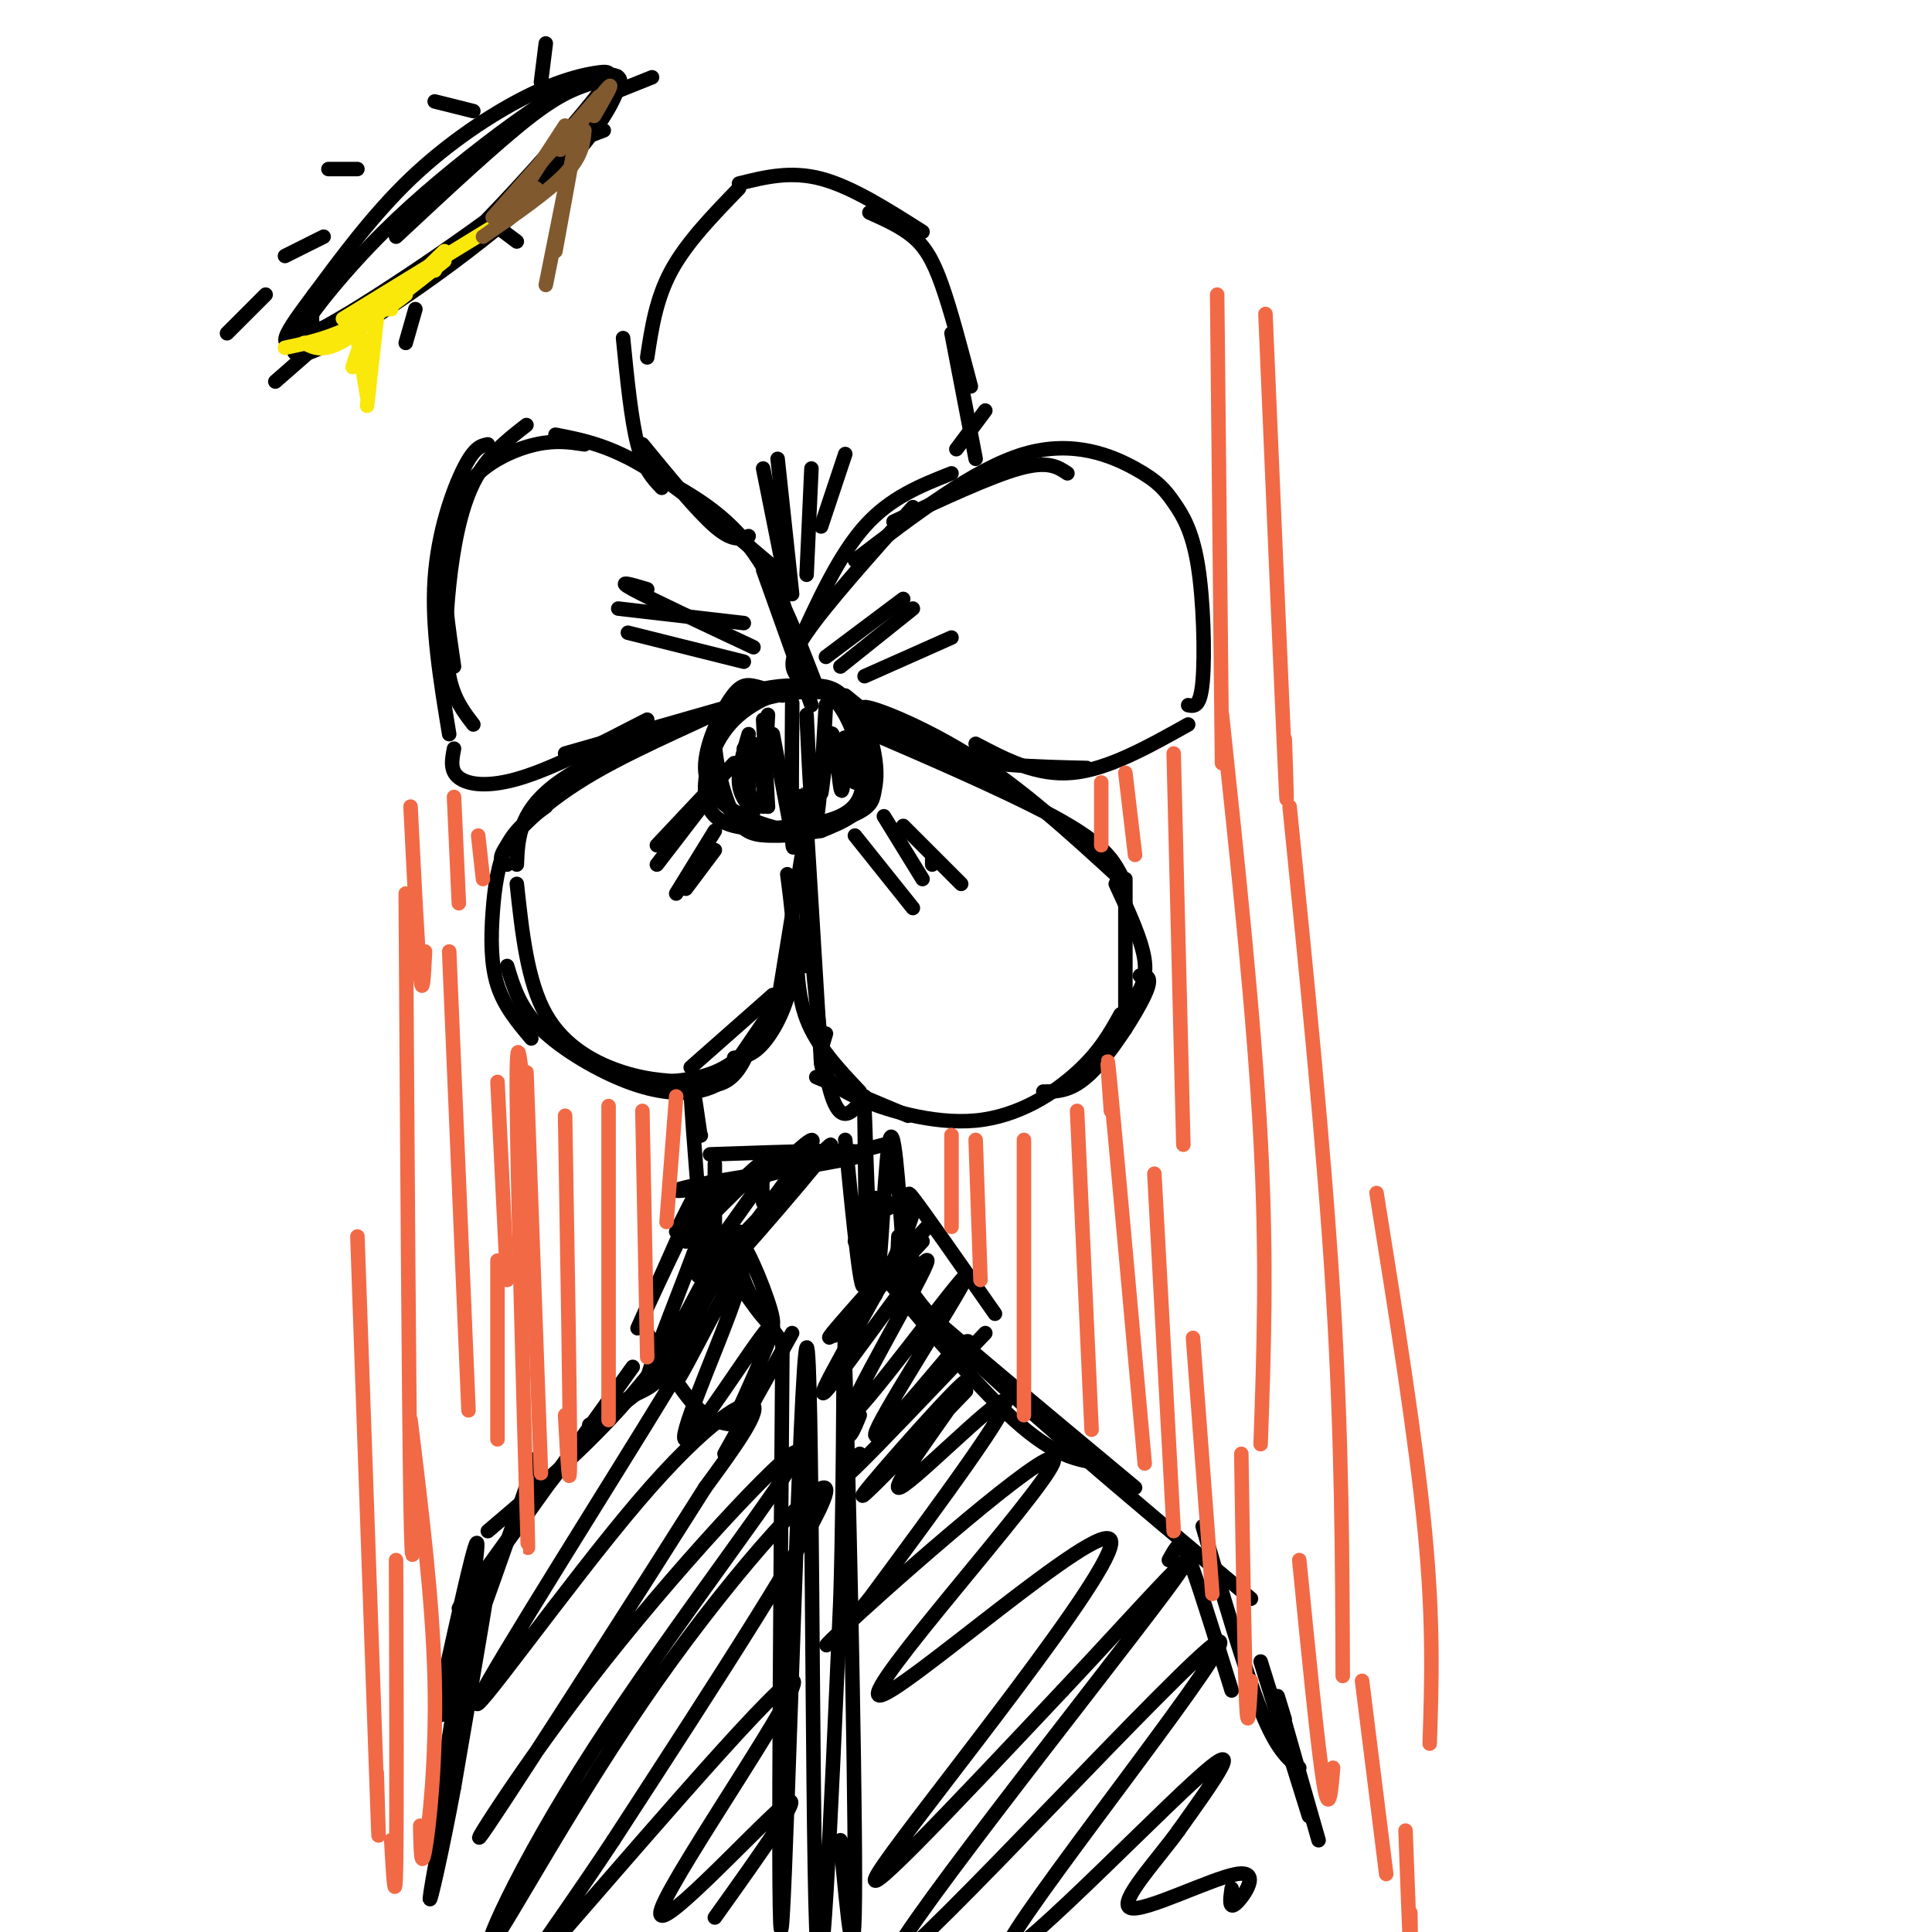 <svg viewBox='0 0 400 400' version='1.1' xmlns='http://www.w3.org/2000/svg' xmlns:xlink='http://www.w3.org/1999/xlink'><g fill='none' stroke='rgb(0,0,0)' stroke-width='3' stroke-linecap='round' stroke-linejoin='round'><path d='M173,154c3.020,2.962 6.040,5.925 6,9c-0.040,3.075 -3.140,6.264 -7,8c-3.860,1.736 -8.481,2.020 -12,2c-3.519,-0.020 -5.937,-0.345 -8,-4c-2.063,-3.655 -3.771,-10.639 -4,-15c-0.229,-4.361 1.022,-6.100 6,-8c4.978,-1.900 13.684,-3.960 19,-2c5.316,1.960 7.242,7.939 8,12c0.758,4.061 0.347,6.202 0,8c-0.347,1.798 -0.632,3.253 -5,5c-4.368,1.747 -12.819,3.785 -18,3c-5.181,-0.785 -7.090,-4.392 -9,-8'/><path d='M149,164c-1.820,-3.511 -1.871,-8.287 -1,-12c0.871,-3.713 2.665,-6.361 6,-8c3.335,-1.639 8.211,-2.268 12,-2c3.789,0.268 6.490,1.431 9,6c2.510,4.569 4.828,12.542 3,17c-1.828,4.458 -7.804,5.402 -13,6c-5.196,0.598 -9.613,0.852 -13,0c-3.387,-0.852 -5.744,-2.809 -6,-7c-0.256,-4.191 1.589,-10.615 6,-15c4.411,-4.385 11.389,-6.732 16,-7c4.611,-0.268 6.857,1.543 9,6c2.143,4.457 4.184,11.559 3,16c-1.184,4.441 -5.592,6.220 -10,8'/><path d='M170,172c-4.621,0.952 -11.172,-0.668 -16,-3c-4.828,-2.332 -7.933,-5.378 -8,-10c-0.067,-4.622 2.905,-10.821 5,-14c2.095,-3.179 3.313,-3.337 5,-3c1.687,0.337 3.844,1.168 6,2'/><path d='M159,148c0.000,0.000 -1.000,19.000 -1,19'/><path d='M158,149c0.000,0.000 1.000,18.000 1,18'/><path d='M155,152c-1.083,3.667 -2.167,7.333 -2,10c0.167,2.667 1.583,4.333 3,6'/><path d='M154,155c0.000,0.000 2.000,16.000 2,16'/><path d='M156,154c0.000,0.000 3.000,13.000 3,13'/><path d='M160,152c0.000,0.000 4.000,21.000 4,21'/><path d='M164,151c0.022,-4.111 0.044,-8.222 0,-3c-0.044,5.222 -0.156,19.778 0,25c0.156,5.222 0.578,1.111 1,-3'/><path d='M167,148c0.576,12.686 1.152,25.373 2,22c0.848,-3.373 1.968,-22.804 2,-24c0.032,-1.196 -1.022,15.844 -1,18c0.022,2.156 1.121,-10.574 2,-12c0.879,-1.426 1.537,8.450 2,11c0.463,2.550 0.732,-2.225 1,-7'/><path d='M175,156c0.067,-2.156 -0.267,-4.044 0,-3c0.267,1.044 1.133,5.022 2,9'/><path d='M167,168c0.000,0.000 0.000,32.000 0,32'/><path d='M167,171c0.000,0.000 3.000,49.000 3,49'/><path d='M166,173c-0.378,-6.933 -0.756,-13.867 0,-3c0.756,10.867 2.644,39.533 5,52c2.356,12.467 5.178,8.733 8,5'/><path d='M171,214c-0.611,1.955 -1.222,3.911 -1,6c0.222,2.089 1.276,4.313 7,7c5.724,2.687 16.118,5.839 25,5c8.882,-0.839 16.252,-5.668 21,-10c4.748,-4.332 6.874,-8.166 9,-12'/><path d='M233,213c0.000,0.000 0.000,-31.000 0,-31'/><path d='M232,182c-10.378,-9.533 -20.756,-19.067 -32,-26c-11.244,-6.933 -23.356,-11.267 -21,-9c2.356,2.267 19.178,11.133 36,20'/><path d='M184,153c-5.067,-2.044 -10.133,-4.089 -3,-1c7.133,3.089 26.467,11.311 37,17c10.533,5.689 12.267,8.844 14,12'/><path d='M231,183c2.750,5.917 5.500,11.833 6,16c0.500,4.167 -1.250,6.583 -3,9'/><path d='M236,202c1.422,0.000 2.844,0.000 1,4c-1.844,4.000 -6.956,12.000 -11,16c-4.044,4.000 -7.022,4.000 -10,4'/><path d='M177,173c0.000,0.000 12.000,15.000 12,15'/><path d='M183,169c0.000,0.000 8.000,13.000 8,13'/><path d='M187,171c0.000,0.000 12.000,12.000 12,12'/><path d='M193,178c0.000,0.000 0.000,1.000 0,1'/><path d='M167,171c0.000,0.000 -6.000,37.000 -6,37'/><path d='M163,181c0.956,7.378 1.911,14.756 1,21c-0.911,6.244 -3.689,11.356 -6,14c-2.311,2.644 -4.156,2.822 -6,3'/><path d='M156,215c-1.500,3.750 -3.000,7.500 -6,9c-3.000,1.500 -7.500,0.750 -12,0'/><path d='M144,224c-4.689,-0.111 -9.378,-0.222 -15,-2c-5.622,-1.778 -12.178,-5.222 -16,-12c-3.822,-6.778 -4.911,-16.889 -6,-27'/><path d='M105,179c-1.088,-0.431 -2.175,-0.861 0,-4c2.175,-3.139 7.614,-8.986 18,-15c10.386,-6.014 25.719,-12.196 24,-12c-1.719,0.196 -20.491,6.770 -30,13c-9.509,6.230 -9.754,12.115 -10,18'/><path d='M113,167c-3.054,2.179 -6.107,4.357 -8,8c-1.893,3.643 -2.625,8.750 -3,14c-0.375,5.250 -0.393,10.643 1,15c1.393,4.357 4.196,7.679 7,11'/><path d='M105,200c1.298,4.327 2.595,8.655 7,13c4.405,4.345 11.917,8.708 18,11c6.083,2.292 10.738,2.512 14,2c3.262,-0.512 5.131,-1.756 7,-3'/><path d='M143,221c0.000,0.000 17.000,-15.000 17,-15'/><path d='M152,158c0.000,0.000 -16.000,17.000 -16,17'/><path d='M146,166c0.000,0.000 -10.000,13.000 -10,13'/><path d='M148,172c0.000,0.000 -8.000,13.000 -8,13'/><path d='M148,176c0.000,0.000 -6.000,8.000 -6,8'/><path d='M152,146c0.000,0.000 -35.000,10.000 -35,10'/><path d='M134,149c-9.556,4.933 -19.111,9.867 -26,12c-6.889,2.133 -11.111,1.467 -13,0c-1.889,-1.467 -1.444,-3.733 -1,-6'/><path d='M93,152c-1.822,-11.067 -3.644,-22.133 -3,-32c0.644,-9.867 3.756,-18.533 6,-23c2.244,-4.467 3.622,-4.733 5,-5'/><path d='M109,88c-4.113,3.202 -8.226,6.405 -11,12c-2.774,5.595 -4.208,13.583 -5,21c-0.792,7.417 -0.940,14.262 0,19c0.940,4.738 2.970,7.369 5,10'/><path d='M94,138c-1.196,-8.119 -2.393,-16.238 -2,-23c0.393,-6.762 2.375,-12.167 6,-16c3.625,-3.833 8.893,-6.095 13,-7c4.107,-0.905 7.054,-0.452 10,0'/><path d='M115,90c5.583,1.083 11.167,2.167 19,7c7.833,4.833 17.917,13.417 28,22'/><path d='M135,98c7.167,3.833 14.333,7.667 20,15c5.667,7.333 9.833,18.167 14,29'/><path d='M158,118c0.000,0.000 10.000,28.000 10,28'/><path d='M161,121c0.000,0.000 5.000,17.000 5,17'/><path d='M175,144c5.833,4.750 11.667,9.500 20,12c8.333,2.500 19.167,2.750 30,3'/><path d='M202,154c6.333,3.333 12.667,6.667 20,6c7.333,-0.667 15.667,-5.333 24,-10'/><path d='M246,146c1.260,0.251 2.521,0.503 3,-5c0.479,-5.503 0.178,-16.759 -1,-24c-1.178,-7.241 -3.233,-10.467 -5,-13c-1.767,-2.533 -3.245,-4.374 -8,-7c-4.755,-2.626 -12.787,-6.036 -23,-3c-10.213,3.036 -22.606,12.518 -35,22'/><path d='M189,105c-9.000,10.083 -18.000,20.167 -22,26c-4.000,5.833 -3.000,7.417 -2,9'/><path d='M165,134c4.333,-9.500 8.667,-19.000 14,-25c5.333,-6.000 11.667,-8.500 18,-11'/><path d='M185,108c10.000,-4.667 20.000,-9.333 26,-11c6.000,-1.667 8.000,-0.333 10,1'/><path d='M171,136c0.000,0.000 16.000,-12.000 16,-12'/><path d='M174,138c0.000,0.000 15.000,-12.000 15,-12'/><path d='M179,140c0.000,0.000 18.000,-8.000 18,-8'/><path d='M128,126c0.000,0.000 26.000,3.000 26,3'/><path d='M134,122c-3.333,-1.000 -6.667,-2.000 -3,0c3.667,2.000 14.333,7.000 25,12'/><path d='M130,131c0.000,0.000 24.000,6.000 24,6'/><path d='M155,111c-1.667,0.583 -3.333,1.167 -7,-2c-3.667,-3.167 -9.333,-10.083 -15,-17'/><path d='M137,101c-1.833,-1.917 -3.667,-3.833 -5,-9c-1.333,-5.167 -2.167,-13.583 -3,-22'/><path d='M134,74c0.917,-6.083 1.833,-12.167 5,-18c3.167,-5.833 8.583,-11.417 14,-17'/><path d='M153,38c5.333,-1.333 10.667,-2.667 17,-1c6.333,1.667 13.667,6.333 21,11'/><path d='M180,44c3.267,1.467 6.533,2.933 9,5c2.467,2.067 4.133,4.733 6,10c1.867,5.267 3.933,13.133 6,21'/><path d='M197,69c0.000,0.000 5.000,26.000 5,26'/><path d='M204,85c0.000,0.000 -6.000,8.000 -6,8'/><path d='M158,97c0.000,0.000 4.000,20.000 4,20'/><path d='M161,95c0.000,0.000 3.000,28.000 3,28'/><path d='M168,97c0.000,0.000 -1.000,22.000 -1,22'/><path d='M175,94c0.000,0.000 -5.000,15.000 -5,15'/><path d='M164,203c0.000,0.000 -13.000,19.000 -13,19'/><path d='M161,211c-3.583,3.917 -7.167,7.833 -11,10c-3.833,2.167 -7.917,2.583 -12,3'/><path d='M165,192c-0.083,6.667 -0.167,13.333 2,19c2.167,5.667 6.583,10.333 11,15'/><path d='M169,223c0.000,0.000 19.000,8.000 19,8'/><path d='M82,49c10.579,-9.874 21.158,-19.749 28,-25c6.842,-5.251 9.947,-5.879 13,-7c3.053,-1.121 6.056,-2.737 5,1c-1.056,3.737 -6.169,12.825 -20,25c-13.831,12.175 -36.380,27.435 -44,30c-7.620,2.565 -0.310,-7.567 7,-16c7.310,-8.433 14.619,-15.168 23,-22c8.381,-6.832 17.833,-13.763 24,-17c6.167,-3.237 9.048,-2.782 10,-2c0.952,0.782 -0.024,1.891 -1,3'/><path d='M127,19c-0.763,2.555 -2.171,7.443 -15,18c-12.829,10.557 -37.078,26.783 -47,32c-9.922,5.217 -5.517,-0.573 0,-8c5.517,-7.427 12.145,-16.489 20,-24c7.855,-7.511 16.936,-13.471 24,-17c7.064,-3.529 12.110,-4.626 15,-5c2.890,-0.374 3.624,-0.024 -3,8c-6.624,8.024 -20.607,23.721 -30,32c-9.393,8.279 -14.197,9.139 -19,10'/><path d='M72,65c-4.511,2.533 -6.289,3.867 -7,3c-0.711,-0.867 -0.356,-3.933 0,-7'/><path d='M65,72c0.000,0.000 -8.000,7.000 -8,7'/><path d='M86,64c0.000,0.000 -2.000,7.000 -2,7'/><path d='M103,47c0.000,0.000 4.000,3.000 4,3'/><path d='M117,30c0.000,0.000 8.000,-3.000 8,-3'/><path d='M125,20c0.000,0.000 10.000,-4.000 10,-4'/><path d='M112,17c0.000,0.000 1.000,-8.000 1,-8'/><path d='M98,23c0.000,0.000 -8.000,-2.000 -8,-2'/><path d='M74,35c0.000,0.000 -6.000,0.000 -6,0'/><path d='M67,49c0.000,0.000 -8.000,4.000 -8,4'/><path d='M55,61c0.000,0.000 -8.000,8.000 -8,8'/><path d='M148,241c0.000,0.000 0.000,18.000 0,18'/><path d='M145,235c-1.178,-8.156 -2.356,-16.311 -2,-9c0.356,7.311 2.244,30.089 3,38c0.756,7.911 0.378,0.956 0,-6'/><path d='M145,235c0.000,0.000 0.100,0.100 0.1,0.1'/><path d='M175,236c1.732,17.654 3.464,35.308 4,29c0.536,-6.308 -0.124,-36.577 0,-35c0.124,1.577 1.033,35.002 2,38c0.967,2.998 1.990,-24.429 3,-31c1.010,-6.571 2.005,7.715 3,22'/><path d='M187,259c0.500,4.833 0.250,5.917 0,7'/><path d='M147,239c17.070,-0.603 34.140,-1.206 32,0c-2.140,1.206 -23.491,4.220 -33,6c-9.509,1.780 -7.175,2.325 4,0c11.175,-2.325 31.193,-7.522 33,-8c1.807,-0.478 -14.596,3.761 -31,8'/><path d='M161,242c0.000,0.000 0.000,-1.000 0,-1'/><path d='M161,242c5.139,-4.801 10.278,-9.603 5,-2c-5.278,7.603 -20.972,27.609 -18,25c2.972,-2.609 24.611,-27.833 24,-28c-0.611,-0.167 -23.472,24.724 -27,27c-3.528,2.276 12.278,-18.064 15,-23c2.722,-4.936 -7.639,5.532 -18,16'/><path d='M142,257c-0.024,-0.619 8.917,-10.167 13,-14c4.083,-3.833 3.310,-1.952 3,0c-0.310,1.952 -0.155,3.976 0,6'/><path d='M177,257c12.250,14.667 24.500,29.333 33,37c8.500,7.667 13.250,8.333 18,9'/><path d='M186,256c-0.111,2.889 -0.222,5.778 -1,7c-0.778,1.222 -2.222,0.778 6,8c8.222,7.222 26.111,22.111 44,37'/><path d='M190,263c-0.333,-1.289 -0.667,-2.578 -2,-2c-1.333,0.578 -3.667,3.022 8,15c11.667,11.978 37.333,33.489 63,55'/><path d='M242,323c0.689,-1.267 1.378,-2.533 2,-3c0.622,-0.467 1.178,-0.133 3,5c1.822,5.133 4.911,15.067 8,25'/><path d='M249,316c4.333,14.833 8.667,29.667 12,38c3.333,8.333 5.667,10.167 8,12'/><path d='M261,344c0.000,0.000 10.000,32.000 10,32'/><path d='M266,356c-1.083,-3.583 -2.167,-7.167 -1,-3c1.167,4.167 4.583,16.083 8,28'/><path d='M153,255c-4.917,10.167 -9.833,20.333 -15,27c-5.167,6.667 -10.583,9.833 -16,13'/><path d='M150,263c-6.917,10.000 -13.833,20.000 -22,29c-8.167,9.000 -17.583,17.000 -27,25'/><path d='M111,302c-8.188,23.458 -16.375,46.916 -19,52c-2.625,5.084 0.313,-8.207 3,-20c2.687,-11.793 5.122,-22.089 3,-7c-2.122,15.089 -8.802,55.562 -8,54c0.802,-1.562 9.086,-45.161 11,-54c1.914,-8.839 -2.543,17.080 -7,43'/><path d='M94,370c-2.467,13.267 -5.133,24.933 -5,23c0.133,-1.933 3.067,-17.467 6,-33'/><path d='M149,260c5.280,7.857 10.560,15.714 11,14c0.440,-1.714 -3.958,-13.000 -6,-16c-2.042,-3.000 -1.726,2.286 0,7c1.726,4.714 4.863,8.857 8,13'/><path d='M164,276c0.000,0.000 -14.000,25.000 -14,25'/><path d='M152,295c-2.689,-0.356 -5.378,-0.711 -9,-5c-3.622,-4.289 -8.178,-12.511 -9,-14c-0.822,-1.489 2.089,3.756 5,9'/><path d='M140,255c3.362,-6.711 6.725,-13.422 4,-7c-2.725,6.422 -11.537,25.977 -12,27c-0.463,1.023 7.423,-16.486 12,-25c4.577,-8.514 5.845,-8.035 2,3c-3.845,11.035 -12.805,32.625 -12,33c0.805,0.375 11.373,-20.464 15,-27c3.627,-6.536 0.314,1.232 -3,9'/><path d='M146,268c-2.353,6.483 -6.737,18.190 -6,18c0.737,-0.190 6.595,-12.277 10,-18c3.405,-5.723 4.356,-5.080 1,4c-3.356,9.080 -11.019,26.599 -9,26c2.019,-0.599 13.720,-19.314 17,-23c3.280,-3.686 -1.860,7.657 -7,19'/><path d='M177,272c-3.976,3.875 -7.952,7.750 -3,2c4.952,-5.750 18.833,-21.125 18,-20c-0.833,1.125 -16.381,18.750 -19,22c-2.619,3.250 7.690,-7.875 18,-19'/><path d='M175,274c-0.250,9.417 -0.500,18.833 0,22c0.500,3.167 1.750,0.083 3,-3'/><path d='M178,301c-2.667,3.583 -5.333,7.167 -1,3c4.333,-4.167 15.667,-16.083 27,-28'/><path d='M206,272c-7.409,-10.609 -14.817,-21.218 -17,-24c-2.183,-2.782 0.860,2.263 0,3c-0.860,0.737 -5.622,-2.833 -8,-3c-2.378,-0.167 -2.371,3.071 0,3c2.371,-0.071 7.106,-3.449 8,-2c0.894,1.449 -2.053,7.724 -5,14'/><path d='M184,263c-5.381,10.152 -16.334,28.533 -13,25c3.334,-3.533 20.954,-28.980 21,-27c0.046,1.980 -17.483,31.386 -16,32c1.483,0.614 21.976,-27.566 24,-29c2.024,-1.434 -14.422,23.876 -18,31c-3.578,7.124 5.711,-3.938 15,-15'/><path d='M197,280c3.356,-2.956 4.244,-2.844 3,-1c-1.244,1.844 -4.622,5.422 -8,9'/><path d='M162,278c-0.536,67.613 -1.071,135.226 0,119c1.071,-16.226 3.750,-116.292 5,-118c1.250,-1.708 1.071,94.940 2,120c0.929,25.060 2.964,-21.470 5,-68'/><path d='M174,331c0.845,-27.500 0.458,-62.250 1,-47c0.542,15.250 2.012,80.500 2,105c-0.012,24.500 -1.506,8.250 -3,-8'/><path d='M131,283c-17.821,24.876 -35.642,49.751 -36,50c-0.358,0.249 16.748,-24.129 26,-35c9.252,-10.871 10.650,-8.236 15,-12c4.350,-3.764 11.652,-13.926 2,2c-9.652,15.926 -36.257,57.939 -39,64c-2.743,6.061 18.377,-23.830 33,-41c14.623,-17.170 22.749,-21.620 24,-20c1.251,1.620 -4.375,9.310 -10,17'/><path d='M146,308c-12.394,19.642 -38.379,60.248 -45,70c-6.621,9.752 6.122,-11.350 24,-34c17.878,-22.650 40.891,-46.849 40,-43c-0.891,3.849 -25.686,35.744 -42,61c-16.314,25.256 -24.146,43.873 -21,40c3.146,-3.873 17.270,-30.235 34,-54c16.730,-23.765 36.066,-44.933 35,-39c-1.066,5.933 -22.533,38.966 -44,72'/><path d='M127,381c-13.630,20.619 -25.705,36.166 -14,23c11.705,-13.166 47.189,-55.044 51,-56c3.811,-0.956 -24.051,39.012 -27,47c-2.949,7.988 19.015,-16.003 25,-21c5.985,-4.997 -4.007,9.002 -14,23'/><path d='M200,288c-11.898,12.356 -23.796,24.711 -21,21c2.796,-3.711 20.285,-23.490 21,-23c0.715,0.490 -15.346,21.247 -14,22c1.346,0.753 20.099,-18.499 22,-18c1.901,0.499 -13.049,20.750 -28,41'/><path d='M180,331c-8.069,9.908 -14.240,14.179 -2,3c12.240,-11.179 42.893,-37.808 40,-31c-2.893,6.808 -39.332,47.052 -36,48c3.332,0.948 46.436,-37.398 48,-32c1.564,5.398 -38.410,54.542 -47,67c-8.590,12.458 14.205,-11.771 37,-36'/><path d='M220,350c15.200,-16.095 34.699,-38.331 21,-20c-13.699,18.331 -60.596,77.230 -56,76c4.596,-1.230 60.686,-62.587 67,-66c6.314,-3.413 -37.146,51.120 -43,62c-5.854,10.880 25.899,-21.891 38,-33c12.101,-11.109 4.551,-0.554 -3,10'/><path d='M244,379c-4.059,5.700 -12.707,14.951 -10,16c2.707,1.049 16.767,-6.102 22,-7c5.233,-0.898 1.638,4.458 0,6c-1.638,1.542 -1.319,-0.729 -1,-3'/></g>
<g fill='none' stroke='rgb(250,232,11)' stroke-width='3' stroke-linecap='round' stroke-linejoin='round'><path d='M102,47c0.000,0.000 -31.000,19.000 -31,19'/><path d='M92,54c-6.250,5.000 -12.500,10.000 -18,13c-5.500,3.000 -10.250,4.000 -15,5'/><path d='M63,71c2.083,1.083 4.167,2.167 9,-1c4.833,-3.167 12.417,-10.583 20,-18'/><path d='M91,54c0.000,0.000 -1.000,2.000 -1,2'/><path d='M75,70c0.000,0.000 -2.000,6.000 -2,6'/><path d='M74,70c0.000,0.000 2.000,12.000 2,12'/><path d='M76,84c0.000,0.000 2.000,-18.000 2,-18'/><path d='M80,64c0.000,0.000 1.000,0.000 1,0'/><path d='M80,64c1.917,-1.417 3.833,-2.833 4,-3c0.167,-0.167 -1.417,0.917 -3,2'/></g>
<g fill='none' stroke='rgb(129,89,47)' stroke-width='3' stroke-linecap='round' stroke-linejoin='round'><path d='M124,20c0.000,0.000 -22.000,25.000 -22,25'/><path d='M117,26c-5.500,8.417 -11.000,16.833 -12,19c-1.000,2.167 2.500,-1.917 6,-6'/><path d='M123,24c2.083,-3.583 4.167,-7.167 3,-6c-1.167,1.167 -5.583,7.083 -10,13'/><path d='M121,27c-0.250,2.667 -0.500,5.333 -4,9c-3.500,3.667 -10.250,8.333 -17,13'/><path d='M119,30c0.000,0.000 -4.000,22.000 -4,22'/><path d='M117,39c0.000,0.000 -4.000,20.000 -4,20'/></g>
<g fill='none' stroke='rgb(242,105,70)' stroke-width='3' stroke-linecap='round' stroke-linejoin='round'><path d='M197,235c0.000,0.000 0.000,19.000 0,19'/><path d='M202,236c0.000,0.000 1.000,29.000 1,29'/><path d='M212,236c0.000,0.000 0.000,57.000 0,57'/><path d='M223,230c0.000,0.000 3.000,66.000 3,66'/><path d='M230,230c-0.583,-8.083 -1.167,-16.167 0,-4c1.167,12.167 4.083,44.583 7,77'/><path d='M239,243c0.000,0.000 4.000,74.000 4,74'/><path d='M247,277c0.000,0.000 4.000,53.000 4,53'/><path d='M257,301c0.333,21.583 0.667,43.167 1,51c0.333,7.833 0.667,1.917 1,-4'/><path d='M269,323c1.917,19.417 3.833,38.833 5,46c1.167,7.167 1.583,2.083 2,-3'/><path d='M282,348c0.000,0.000 5.000,40.000 5,40'/><path d='M291,379c0.417,11.083 0.833,22.167 1,25c0.167,2.833 0.083,-2.583 0,-8'/><path d='M228,162c0.000,0.000 0.000,13.000 0,13'/><path d='M233,160c0.000,0.000 2.000,17.000 2,17'/><path d='M243,156c0.000,0.000 2.000,81.000 2,81'/><path d='M253,148c3.333,31.417 6.667,62.833 8,88c1.333,25.167 0.667,44.083 0,63'/><path d='M267,167c3.583,35.500 7.167,71.000 9,101c1.833,30.000 1.917,54.500 2,79'/><path d='M285,247c4.083,25.500 8.167,51.000 10,70c1.833,19.000 1.417,31.500 1,44'/><path d='M140,227c0.000,0.000 -2.000,26.000 -2,26'/><path d='M133,230c0.000,0.000 1.000,51.000 1,51'/><path d='M126,229c0.000,0.000 0.000,65.000 0,65'/><path d='M117,231c0.500,29.833 1.000,59.667 1,70c0.000,10.333 -0.500,1.167 -1,-8'/><path d='M109,222c0.000,0.000 3.000,83.000 3,83'/><path d='M109,233c-1.067,-11.978 -2.133,-23.956 -2,-6c0.133,17.956 1.467,65.844 2,84c0.533,18.156 0.267,6.578 0,-5'/><path d='M103,261c0.000,0.000 0.000,37.000 0,37'/><path d='M85,294c2.311,18.800 4.622,37.600 5,54c0.378,16.400 -1.178,30.400 -2,35c-0.822,4.600 -0.911,-0.200 -1,-5'/><path d='M82,323c0.083,26.667 0.167,53.333 0,63c-0.167,9.667 -0.583,2.333 -1,-5'/><path d='M74,256c1.667,47.750 3.333,95.500 4,114c0.667,18.500 0.333,7.750 0,-3'/><path d='M84,185c0.333,52.833 0.667,105.667 1,126c0.333,20.333 0.667,8.167 1,-4'/><path d='M93,197c0.000,0.000 4.000,95.000 4,95'/><path d='M103,224c0.000,0.000 2.000,41.000 2,41'/><path d='M85,167c0.750,15.000 1.500,30.000 2,35c0.500,5.000 0.750,0.000 1,-5'/><path d='M94,165c0.000,0.000 1.000,22.000 1,22'/><path d='M99,173c0.000,0.000 1.000,9.000 1,9'/><path d='M252,61c0.000,0.000 1.000,97.000 1,97'/><path d='M262,65c1.667,39.167 3.333,78.333 4,93c0.667,14.667 0.333,4.833 0,-5'/></g>
</svg>